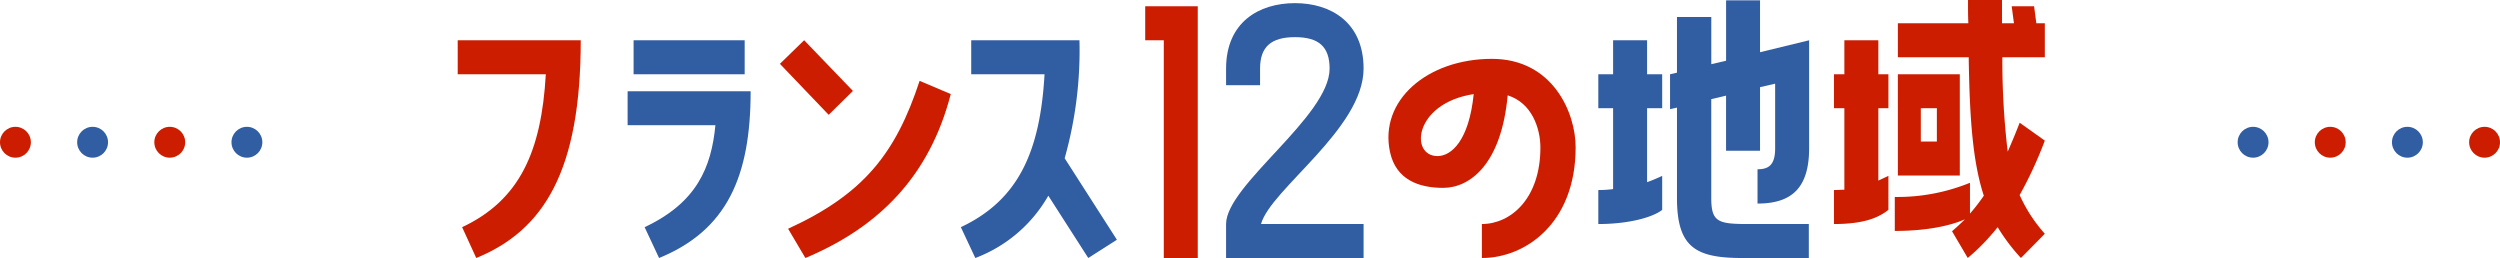 <svg xmlns="http://www.w3.org/2000/svg" xmlns:xlink="http://www.w3.org/1999/xlink" width="335" height="34.572" viewBox="0 0 335 34.572">
  <defs>
    <clipPath id="clip-path">
      <rect id="長方形_158" data-name="長方形 158" width="212.669" height="34.572" fill="none"/>
    </clipPath>
  </defs>
  <g id="グループ_399" data-name="グループ 399" transform="translate(-20 -807)">
    <g id="グループ_301" data-name="グループ 301" transform="translate(156 10)">
      <g id="グループ_300" data-name="グループ 300" transform="translate(-136 797)">
        <circle id="楕円形_34" data-name="楕円形 34" cx="2.068" cy="2.068" r="2.068" transform="translate(31.019 16.994)" fill="#315da2"/>
        <circle id="楕円形_36" data-name="楕円形 36" cx="2.068" cy="2.068" r="2.068" transform="translate(10.34 16.994)" fill="#315da2"/>
        <circle id="楕円形_33" data-name="楕円形 33" cx="2.068" cy="2.068" r="2.068" transform="translate(20.679 16.994)" fill="#cc1d00"/>
        <circle id="楕円形_35" data-name="楕円形 35" cx="2.068" cy="2.068" r="2.068" transform="translate(0 16.994)" fill="#cc1d00"/>
        <g id="グループ_251" data-name="グループ 251" transform="translate(335 21.13) rotate(180)">
          <circle id="楕円形_38" data-name="楕円形 38" cx="2.068" cy="2.068" r="2.068" transform="translate(31.019 0)" fill="#315da2"/>
          <circle id="楕円形_39" data-name="楕円形 39" cx="2.068" cy="2.068" r="2.068" transform="translate(10.34 0)" fill="#315da2"/>
          <circle id="楕円形_41" data-name="楕円形 41" cx="2.068" cy="2.068" r="2.068" transform="translate(20.679 0)" fill="#cc1d00"/>
          <circle id="楕円形_42" data-name="楕円形 42" cx="2.068" cy="2.068" r="2.068" transform="translate(0)" fill="#cc1d00"/>
        </g>
        <g id="グループ_256" data-name="グループ 256" transform="translate(61.333 0)">
          <g id="グループ_255" data-name="グループ 255" transform="translate(0 0)" clip-path="url(#clip-path)">
            <path id="パス_342" data-name="パス 342" d="M.591,32.723C8.306,29.1,11.215,22.6,11.806,12.233H0V7.679H16.486c0,17.5-4.933,25.466-14,29.176Z" transform="translate(0 -2.283)" fill="#cc1d00"/>
            <path id="パス_343" data-name="パス 343" d="M34.678,32.723c7-3.289,8.937-8.01,9.487-13.66H32.4V14.51H48.885c0,11.468-3.2,18.635-12.269,22.346ZM48.085,12.233H33.2V7.68H48.085Z" transform="translate(-9.632 -2.283)" fill="#315da2"/>
            <path id="パス_344" data-name="パス 344" d="M71.223,14.467l-3.247,3.2-6.535-6.83,3.246-3.162Zm13.112.422c-2.825,10.92-9.529,17.792-19.479,21.966l-2.318-3.921C72.656,28.3,76.957,22.858,80.161,13.118Z" transform="translate(-18.266 -2.283)" fill="#cc1d00"/>
            <path id="パス_345" data-name="パス 345" d="M111.836,7.68a53.168,53.168,0,0,1-1.982,15.81l7,10.92-3.836,2.445-5.355-8.348a18.937,18.937,0,0,1-9.781,8.348l-1.94-4.132c7.715-3.626,10.625-10.119,11.215-20.491H97.332V7.68Z" transform="translate(-28.522 -2.283)" fill="#315da2"/>
            <path id="パス_346" data-name="パス 346" d="M133.588,34.929V5.753H131.1V1.2h7.041V34.929Z" transform="translate(-38.974 -0.357)" fill="#cc1d00"/>
            <path id="パス_347" data-name="パス 347" d="M164.945,9.37c0,8.052-12.437,16.148-13.745,20.828h13.745v4.553H146.52V30.2c0-5.229,13.872-14.42,13.872-20.828,0-2.951-1.476-4.216-4.638-4.216s-4.68,1.265-4.68,4.216V11.6H146.52V9.37c0-6.2,4.385-8.77,9.234-8.77,4.807,0,9.191,2.572,9.191,8.77" transform="translate(-43.558 -0.179)" fill="#315da2"/>
            <path id="パス_348" data-name="パス 348" d="M202.565,23.067c0,10.287-6.83,14.841-12.564,14.841V33.354c3.837,0,7.842-3.373,7.842-10.246,0-2.571-1.138-5.986-4.386-7-.842,9.233-5.059,12.4-8.642,12.4-3.289,0-6.324-1.1-7.126-4.807-1.476-6.872,4.975-12.48,13.66-12.48,8.138,0,11.215,7.21,11.215,11.848m-13.66-7.126c-8.01,1.223-8.6,8.305-4.848,8.305,1.854,0,4.216-2.065,4.848-8.305" transform="translate(-52.762 -3.335)" fill="#cc1d00"/>
            <path id="パス_349" data-name="パス 349" d="M226.059,14.521h-2.024v9.908c.717-.253,1.391-.548,2.024-.843v4.553c-1.138.928-4.3,1.9-8.559,1.9V25.483a15.148,15.148,0,0,0,1.982-.126V14.521H217.5V9.968h1.982V5.414h4.553V9.968h2.024ZM239.171.06V7.016l6.577-1.6V19.875c0,5.27-2.276,7.421-6.914,7.421V22.7c1.559,0,2.361-.633,2.361-2.826V11.232l-2.024.464v8.517h-4.553V12.835l-1.982.464V26.537c0,3.162.843,3.5,4.807,3.5h8.264V34.59h-8.939c-6.282,0-8.728-1.476-8.728-8.053v-12.1l-.927.211V9.968l.927-.211V2.295h4.6V8.618l1.982-.463V.06Z" transform="translate(-64.659 -0.018)" fill="#315da2"/>
            <path id="パス_350" data-name="パス 350" d="M269.732,23.568v4.553c-1.18.928-3.035,1.9-7.293,1.9V25.465c.464,0,.928-.042,1.392-.042V14.5h-1.392V9.95h1.392V5.4h4.552V9.95h1.349V14.5h-1.349v9.7ZM289.254.843l.3,2.276h1.138V7.674H285a103.976,103.976,0,0,0,.718,12.648c.59-1.349,1.138-2.657,1.6-3.879l3.373,2.4a53.777,53.777,0,0,1-3.373,7.293,20.212,20.212,0,0,0,3.373,5.186l-3.2,3.247a25.278,25.278,0,0,1-3.119-4.132,28.364,28.364,0,0,1-4.006,4.132l-2.108-3.584c.59-.506,1.18-1.054,1.729-1.6-1.223.548-4.216,1.56-9.4,1.56V26.393a25.812,25.812,0,0,0,10.075-1.9v4.132a25.989,25.989,0,0,0,1.855-2.4c-1.433-4.384-1.9-9.992-2.024-18.55H271V3.119h9.444C280.4,2.108,280.4,1.1,280.4,0h4.554V3.119h1.6l-.3-2.276ZM279.3,23.526H271V9.95H279.3ZM276.226,14.5h-2.151v4.469h2.151Z" transform="translate(-78.019 0)" fill="#cc1d00"/>
          </g>
        </g>
      </g>
    </g>
  </g>
</svg>
